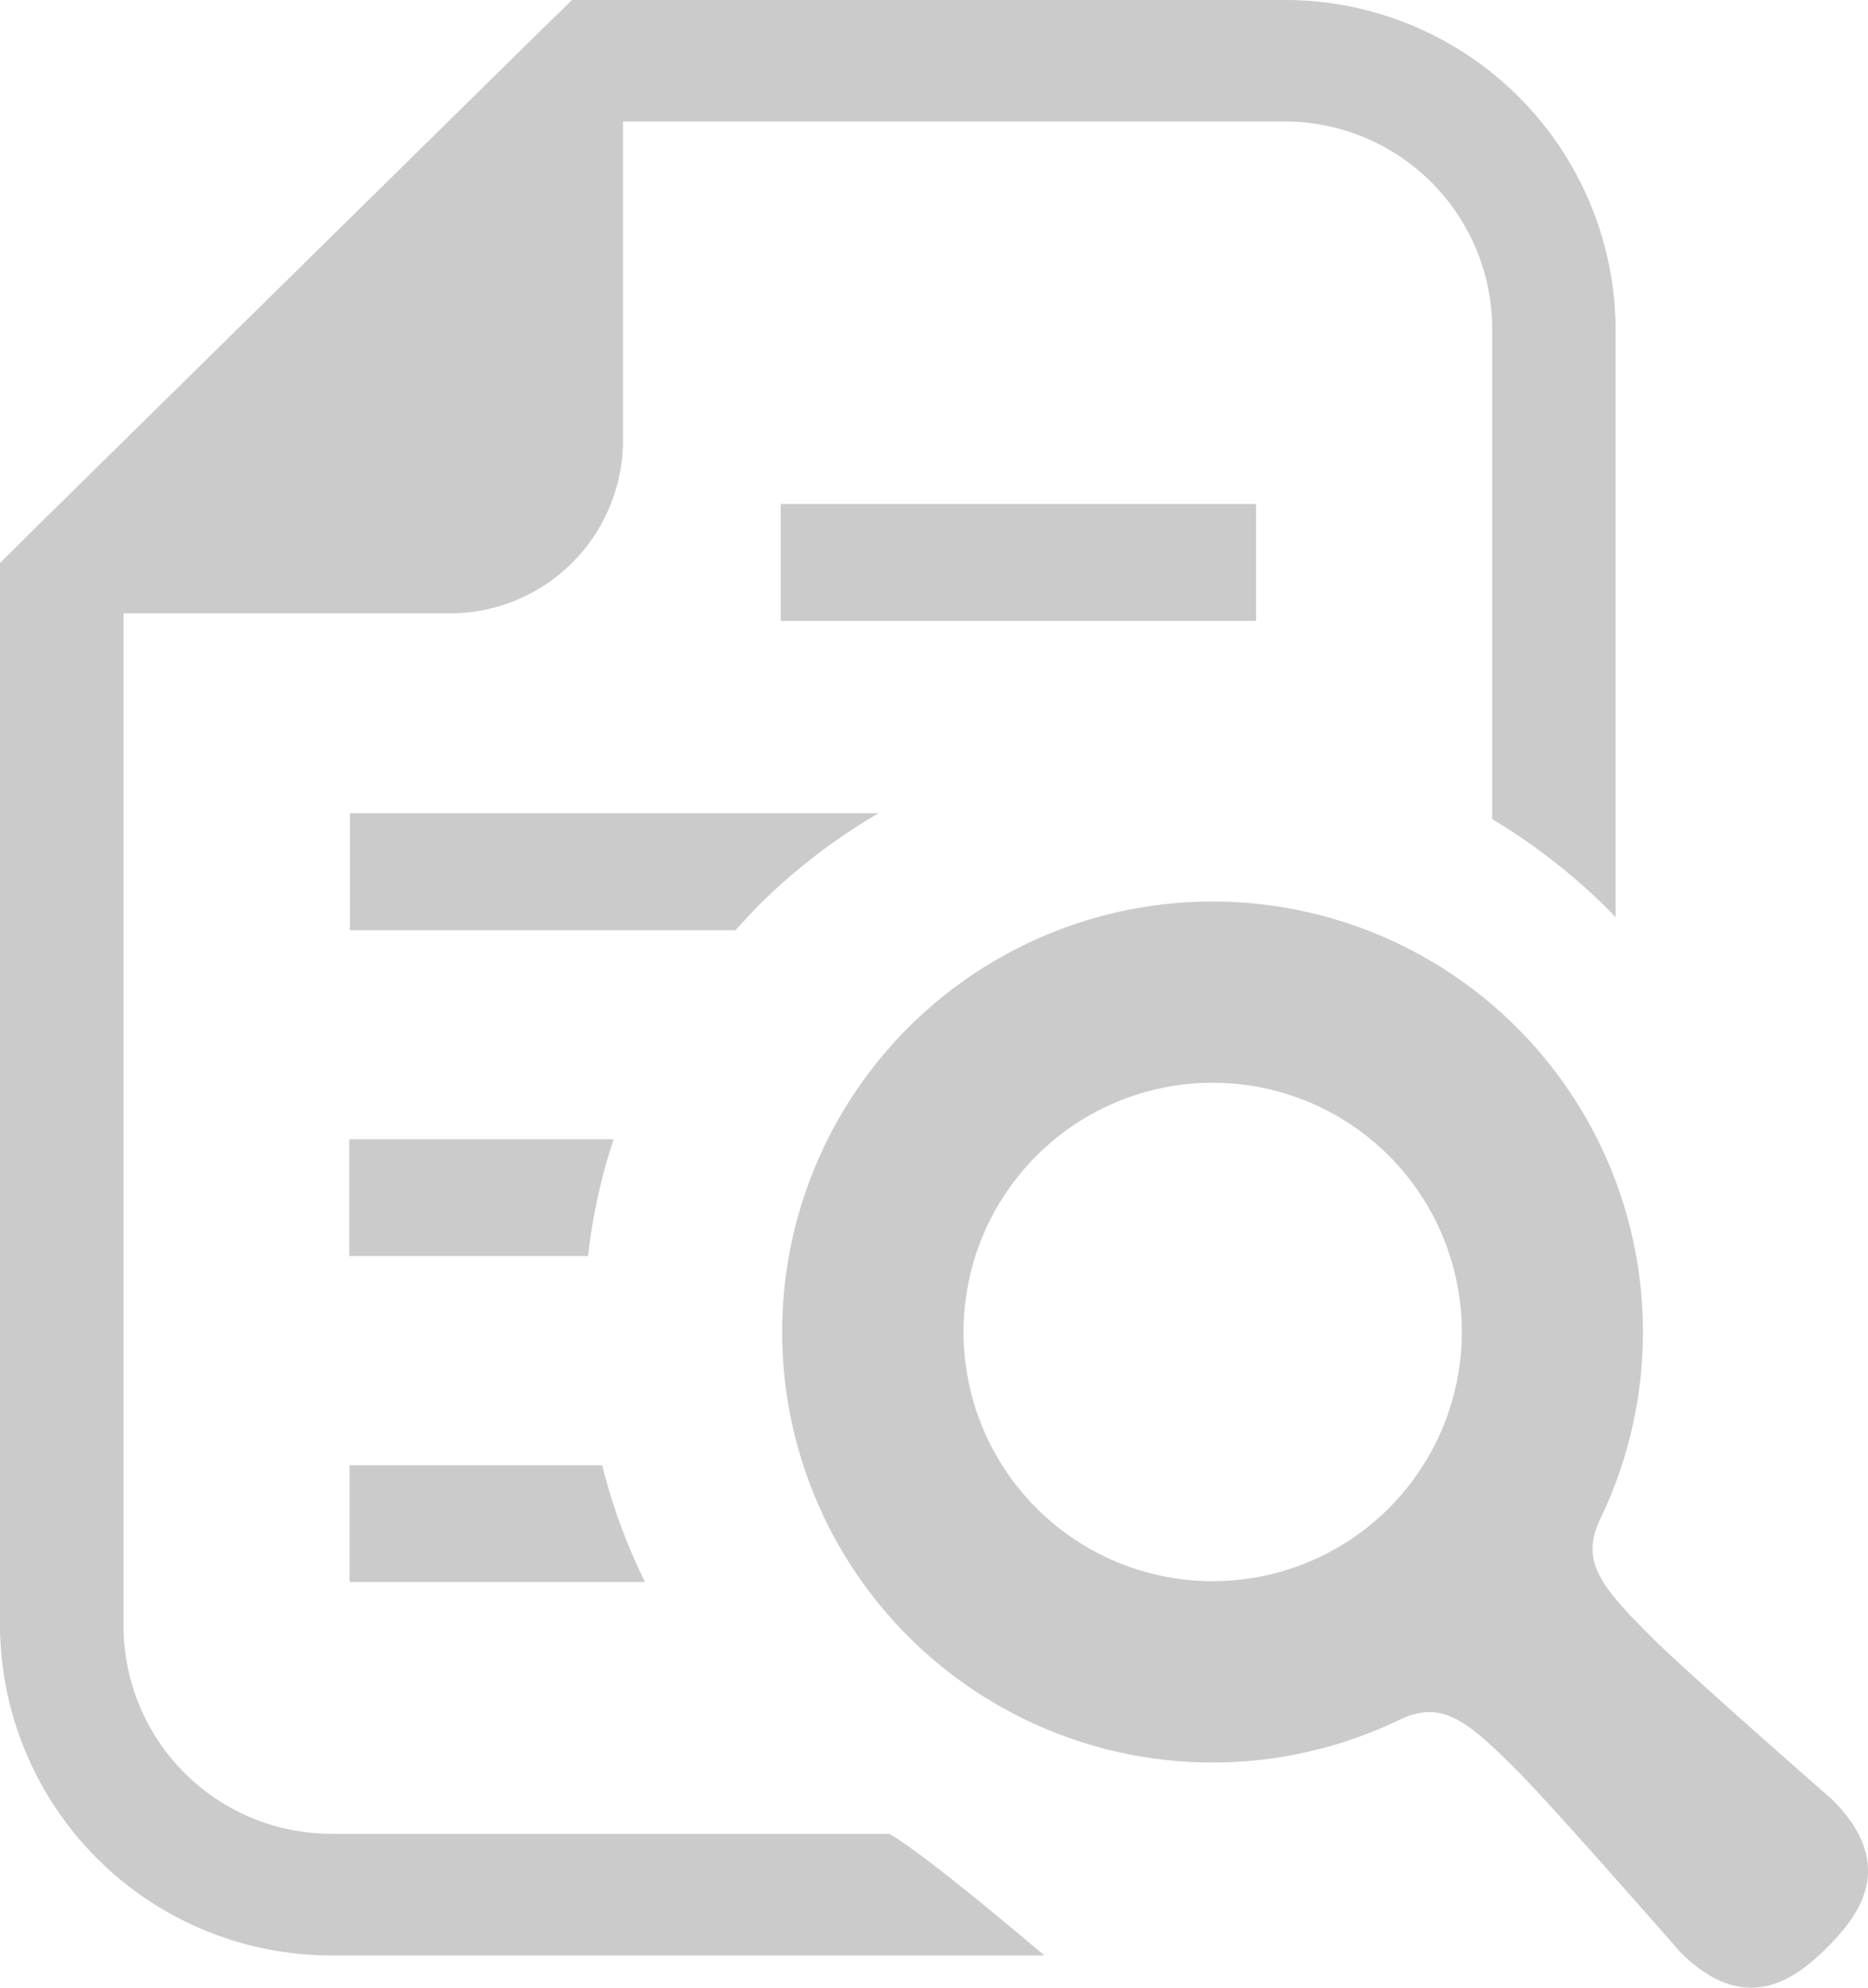 <svg id="select_flow_icon02" xmlns="http://www.w3.org/2000/svg" width="47" height="50" viewBox="0 0 47 50">
  <path id="パス_56" data-name="パス 56" d="M8.387,46.129a5.232,5.232,0,0,1-5.278-5.2v-25.5h8.166a4.356,4.356,0,0,0,4.4-4.327V3.056H32.275a5.225,5.225,0,0,1,5.27,5.2V20.605a15.207,15.207,0,0,1,2.831,2.187c.093.091.19.191.274.286V8.256A8.322,8.322,0,0,0,32.271,0H14.392l-.915.893L.907,13.262l-.907.9v26.77a8.334,8.334,0,0,0,8.387,8.256H26.275s-3.053-2.6-3.9-3.056H8.387Z" fill="#cbcbcb"/>
  <path id="パス_57" data-name="パス 57" d="M32.049,53.9a14.882,14.882,0,0,1,3.043-2.344H21.79V54.5h9.7c.184-.2.363-.4.563-.6Z" transform="translate(-12.986 -31.099)" fill="#cbcbcb"/>
  <rect id="長方形_23" data-name="長方形 23" width="11.96" height="2.939" transform="translate(19.644 12.679)" fill="#cbcbcb"/>
  <path id="パス_58" data-name="パス 58" d="M21.79,72.22v2.935H27.8a14.219,14.219,0,0,1,.643-2.935Z" transform="translate(-13.003 -43.561)" fill="#cbcbcb"/>
  <path id="パス_59" data-name="パス 59" d="M21.79,95.815h7.44a14.5,14.5,0,0,1-1.078-2.935H21.794v2.935Z" transform="translate(-13.001 -56.022)" fill="#cbcbcb"/>
  <path id="パス_60" data-name="パス 60" d="M74.727,82.187s-3.658-3.2-4.532-4.073c-1.282-1.278-1.8-1.893-1.346-2.931a10.829,10.829,0,1,0-4.956,4.956c1.038-.451,1.653.06,2.931,1.346.875.875,4.073,4.532,4.073,4.532,1.657,1.657,2.935.639,3.7-.128S76.384,83.848,74.727,82.187Zm-11.165-7.34a6.269,6.269,0,1,1,0-8.865A6.269,6.269,0,0,1,63.561,74.847Z" transform="translate(-28.617 -36.909)" fill="#cbcbcb"/>
</svg>
